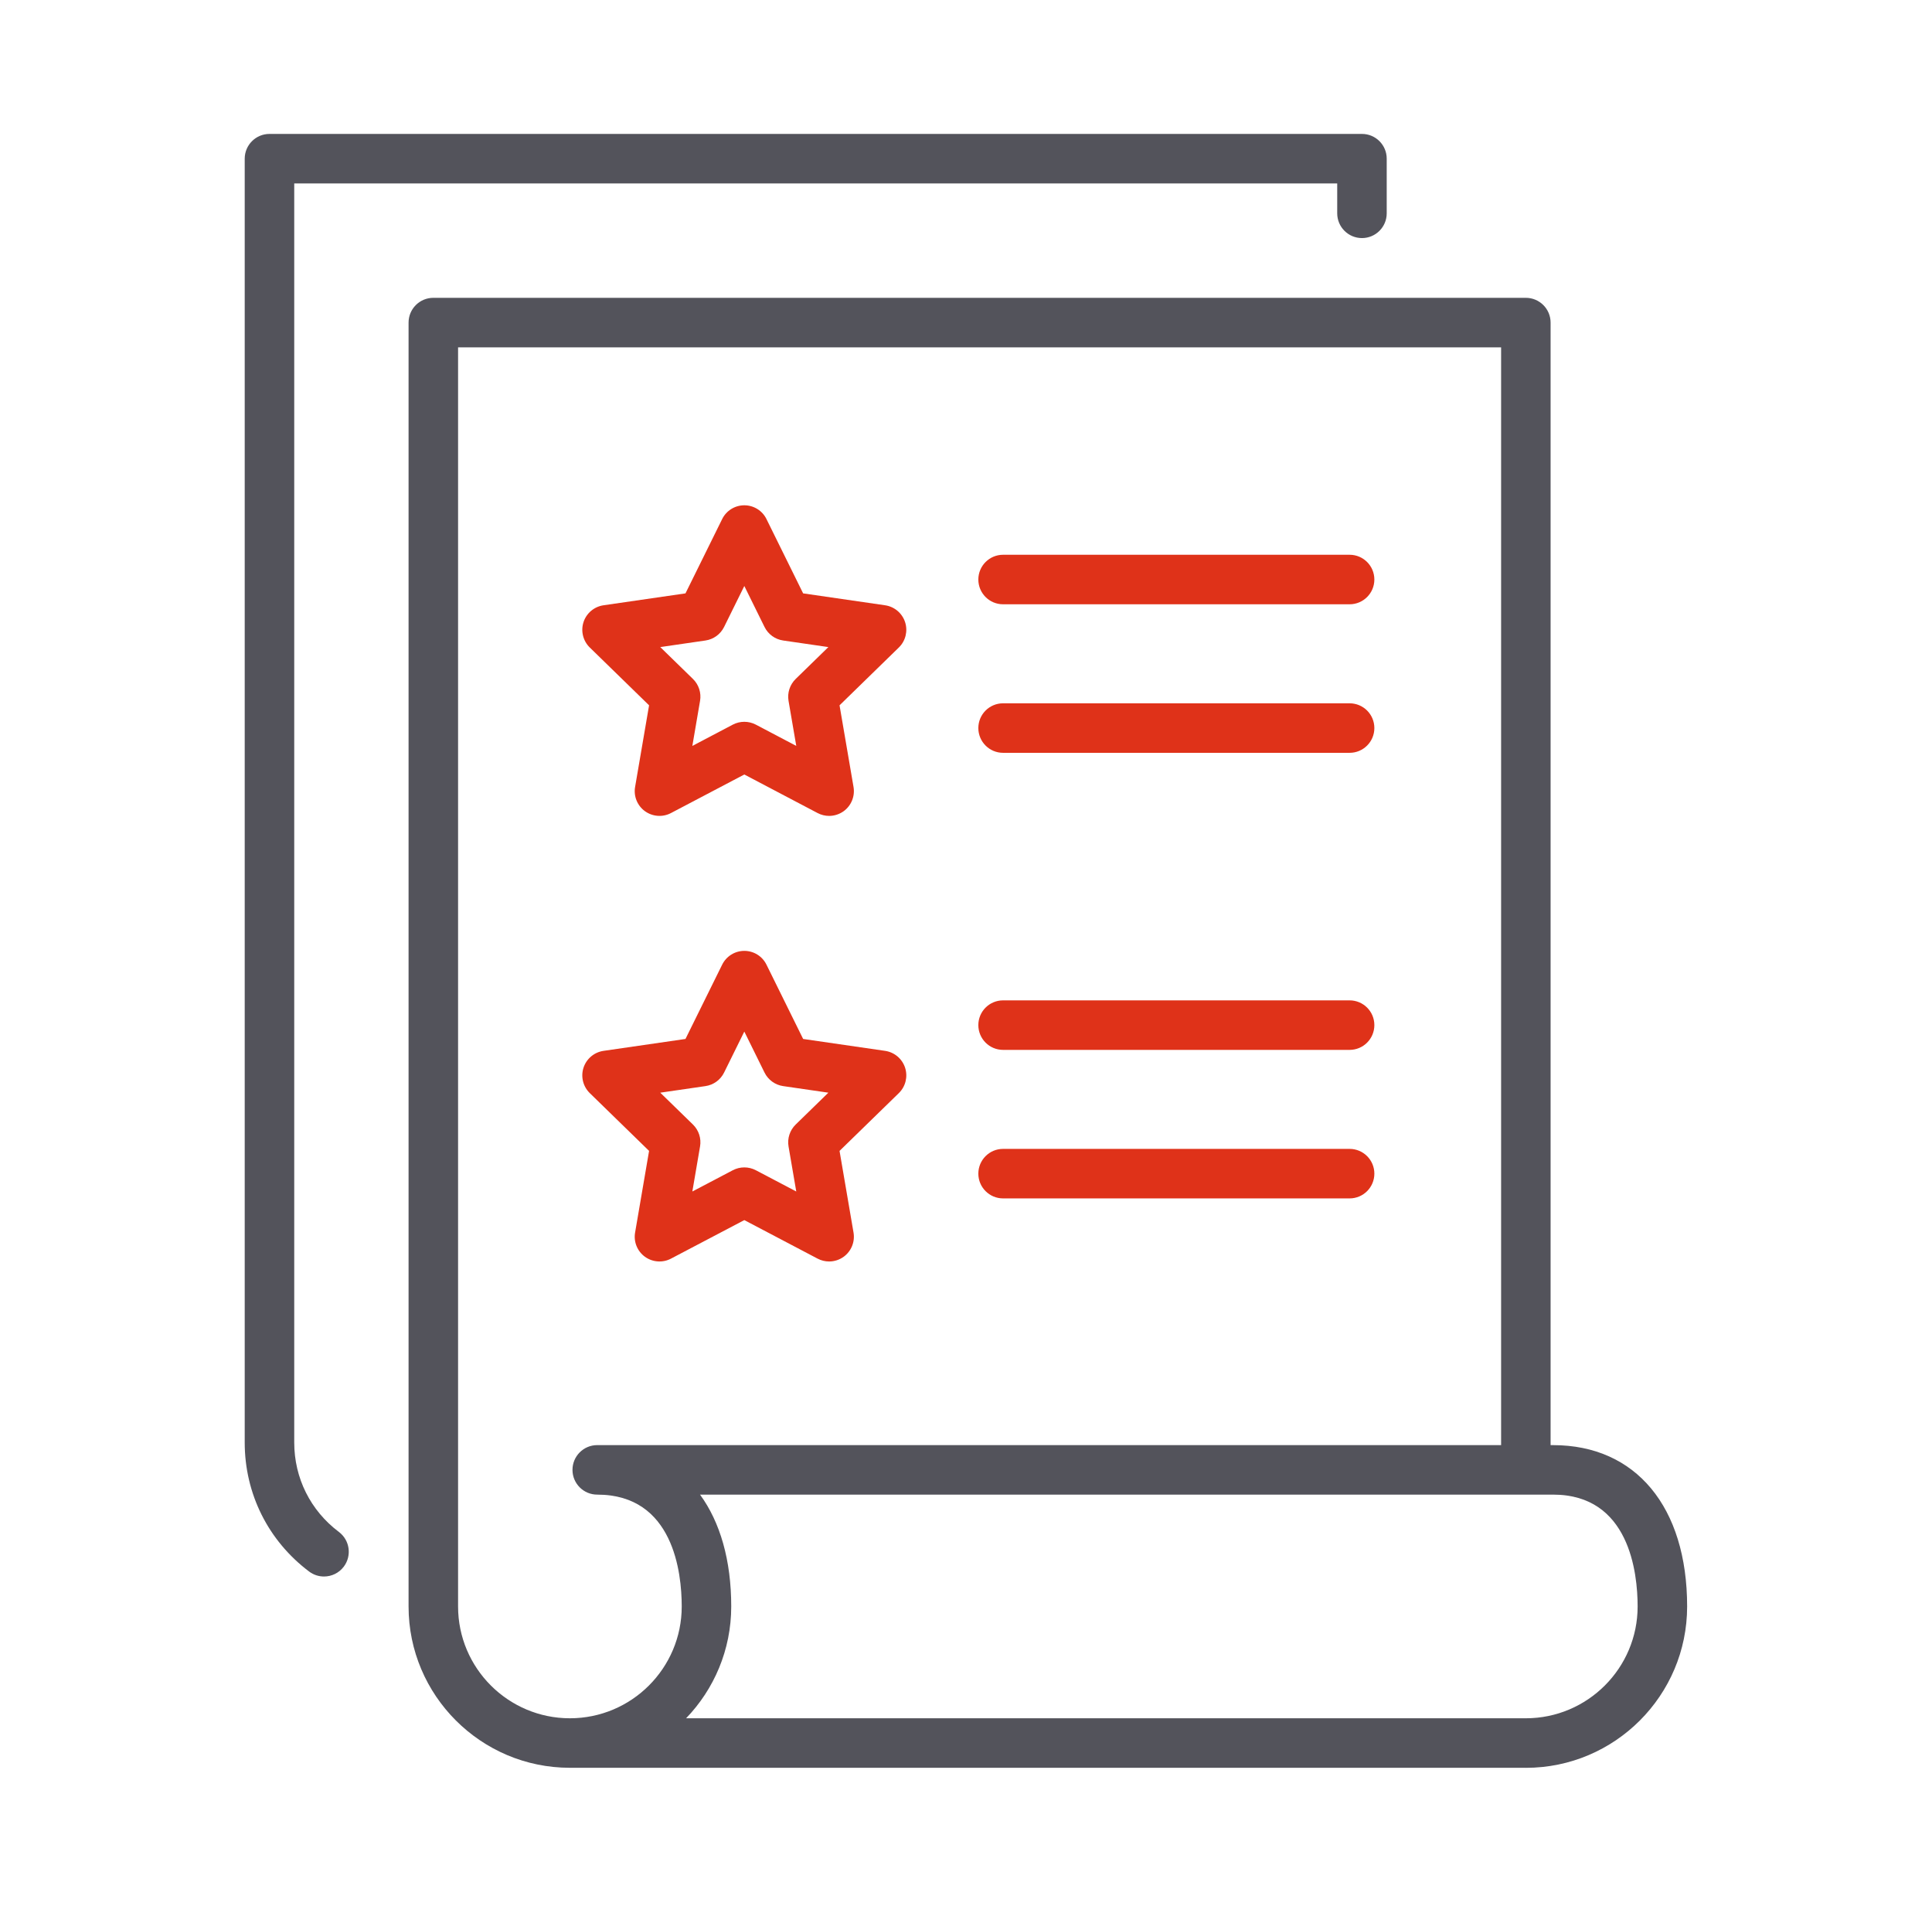 <svg width="101" height="100" viewBox="0 0 101 100" fill="none" xmlns="http://www.w3.org/2000/svg">
<g clip-path="url(#clip0_2157_1723)">
<path d="M79.767 92.4H29.793C25.143 92.4 21.359 88.618 21.359 83.968V16.861C21.359 16.147 21.938 15.567 22.653 15.567H79.767C80.482 15.567 81.061 16.147 81.061 16.861V75.535H81.195C85.516 75.535 88.199 78.767 88.199 83.969C88.199 88.62 84.417 92.402 79.767 92.402V92.4ZM35.866 89.812H79.767C82.989 89.812 85.611 87.191 85.611 83.968C85.611 82.211 85.18 78.122 81.195 78.122H36.596C37.648 79.561 38.227 81.552 38.227 83.968C38.227 86.235 37.328 88.296 35.867 89.812H35.866ZM23.947 18.155V83.968C23.947 87.191 26.569 89.812 29.793 89.812C33.018 89.812 35.639 87.191 35.639 83.968C35.639 82.211 35.209 78.122 31.222 78.122C30.506 78.122 29.928 77.542 29.928 76.828C29.928 76.114 30.506 75.534 31.222 75.534H78.474V18.155H23.947Z" fill="#53535B"/>
<path d="M16.938 82.402C16.667 82.402 16.394 82.318 16.16 82.142C14.021 80.532 12.793 78.075 12.793 75.4V8.294C12.794 7.58 13.373 7 14.088 7H71.2C71.916 7 72.494 7.58 72.494 8.294V11.15C72.494 11.864 71.916 12.444 71.2 12.444C70.485 12.444 69.906 11.864 69.906 11.15V9.588H15.382V75.4C15.382 77.255 16.232 78.957 17.718 80.074C18.288 80.504 18.402 81.315 17.973 81.886C17.719 82.223 17.331 82.402 16.938 82.402Z" fill="#53535B"/>
<path d="M43.345 42.646C43.14 42.646 42.933 42.597 42.742 42.497L38.911 40.482L35.077 42.497C34.645 42.726 34.114 42.688 33.715 42.399C33.316 42.109 33.117 41.618 33.201 41.133L33.932 36.866L30.832 33.844C30.48 33.5 30.353 32.986 30.504 32.518C30.657 32.05 31.062 31.708 31.55 31.637L35.835 31.015L37.752 27.133C37.969 26.691 38.419 26.411 38.911 26.411C39.404 26.411 39.854 26.69 40.07 27.133L41.986 31.015L46.271 31.637C46.759 31.708 47.163 32.05 47.316 32.518C47.468 32.986 47.342 33.5 46.989 33.844L43.889 36.866L44.62 41.133C44.703 41.618 44.504 42.109 44.106 42.399C43.88 42.562 43.613 42.646 43.345 42.646ZM34.516 33.821L36.226 35.488C36.53 35.785 36.67 36.214 36.597 36.633L36.194 38.988L38.309 37.876C38.686 37.678 39.135 37.678 39.514 37.876L41.627 38.988L41.223 36.634C41.151 36.215 41.291 35.787 41.595 35.489L43.305 33.822L40.941 33.478C40.519 33.417 40.156 33.152 39.967 32.77L38.911 30.629L37.854 32.77C37.665 33.152 37.301 33.417 36.88 33.478L34.516 33.822V33.821Z" fill="#DF3219"/>
<path d="M70.554 31.585H52.438C51.723 31.585 51.145 31.005 51.145 30.291C51.145 29.577 51.723 28.997 52.438 28.997H70.554C71.269 28.997 71.848 29.577 71.848 30.291C71.848 31.005 71.269 31.585 70.554 31.585Z" fill="#DF3219"/>
<path d="M70.554 39.349H52.438C51.723 39.349 51.145 38.769 51.145 38.055C51.145 37.34 51.723 36.761 52.438 36.761H70.554C71.269 36.761 71.848 37.34 71.848 38.055C71.848 38.769 71.269 39.349 70.554 39.349Z" fill="#DF3219"/>
<path d="M43.345 65.936C43.14 65.936 42.933 65.887 42.742 65.787L38.911 63.773L35.077 65.787C34.645 66.016 34.114 65.978 33.715 65.689C33.316 65.399 33.117 64.909 33.201 64.424L33.932 60.156L30.832 57.135C30.48 56.791 30.353 56.277 30.504 55.809C30.657 55.34 31.062 54.999 31.55 54.927L35.835 54.305L37.752 50.423C37.969 49.982 38.419 49.701 38.911 49.701C39.404 49.701 39.854 49.981 40.07 50.423L41.986 54.305L46.271 54.927C46.759 54.999 47.163 55.34 47.316 55.809C47.468 56.277 47.342 56.791 46.989 57.135L43.889 60.156L44.62 64.424C44.703 64.909 44.504 65.399 44.106 65.689C43.88 65.852 43.613 65.936 43.345 65.936ZM34.516 57.112L36.226 58.778C36.53 59.076 36.67 59.504 36.597 59.923L36.194 62.278L38.309 61.167C38.686 60.969 39.135 60.969 39.514 61.167L41.627 62.278L41.223 59.925C41.151 59.505 41.291 59.077 41.595 58.779L43.305 57.113L40.941 56.769C40.519 56.708 40.156 56.443 39.967 56.061L38.911 53.919L37.854 56.061C37.665 56.443 37.301 56.708 36.88 56.769L34.516 57.113V57.112Z" fill="#DF3219"/>
<path d="M70.554 54.876H52.438C51.723 54.876 51.145 54.296 51.145 53.581C51.145 52.867 51.723 52.288 52.438 52.288H70.554C71.269 52.288 71.848 52.867 71.848 53.581C71.848 54.296 71.269 54.876 70.554 54.876Z" fill="#DF3219"/>
<path d="M70.554 62.639H52.438C51.723 62.639 51.145 62.059 51.145 61.345C51.145 60.631 51.723 60.051 52.438 60.051H70.554C71.269 60.051 71.848 60.631 71.848 61.345C71.848 62.059 71.269 62.639 70.554 62.639Z" fill="#DF3219"/>
</g>
<defs>
<clipPath id="clip0_2157_1723">
<rect width="75.404" height="85.4" fill="white" transform="translate(12.797 7)"/>
</clipPath>
</defs>
</svg>
